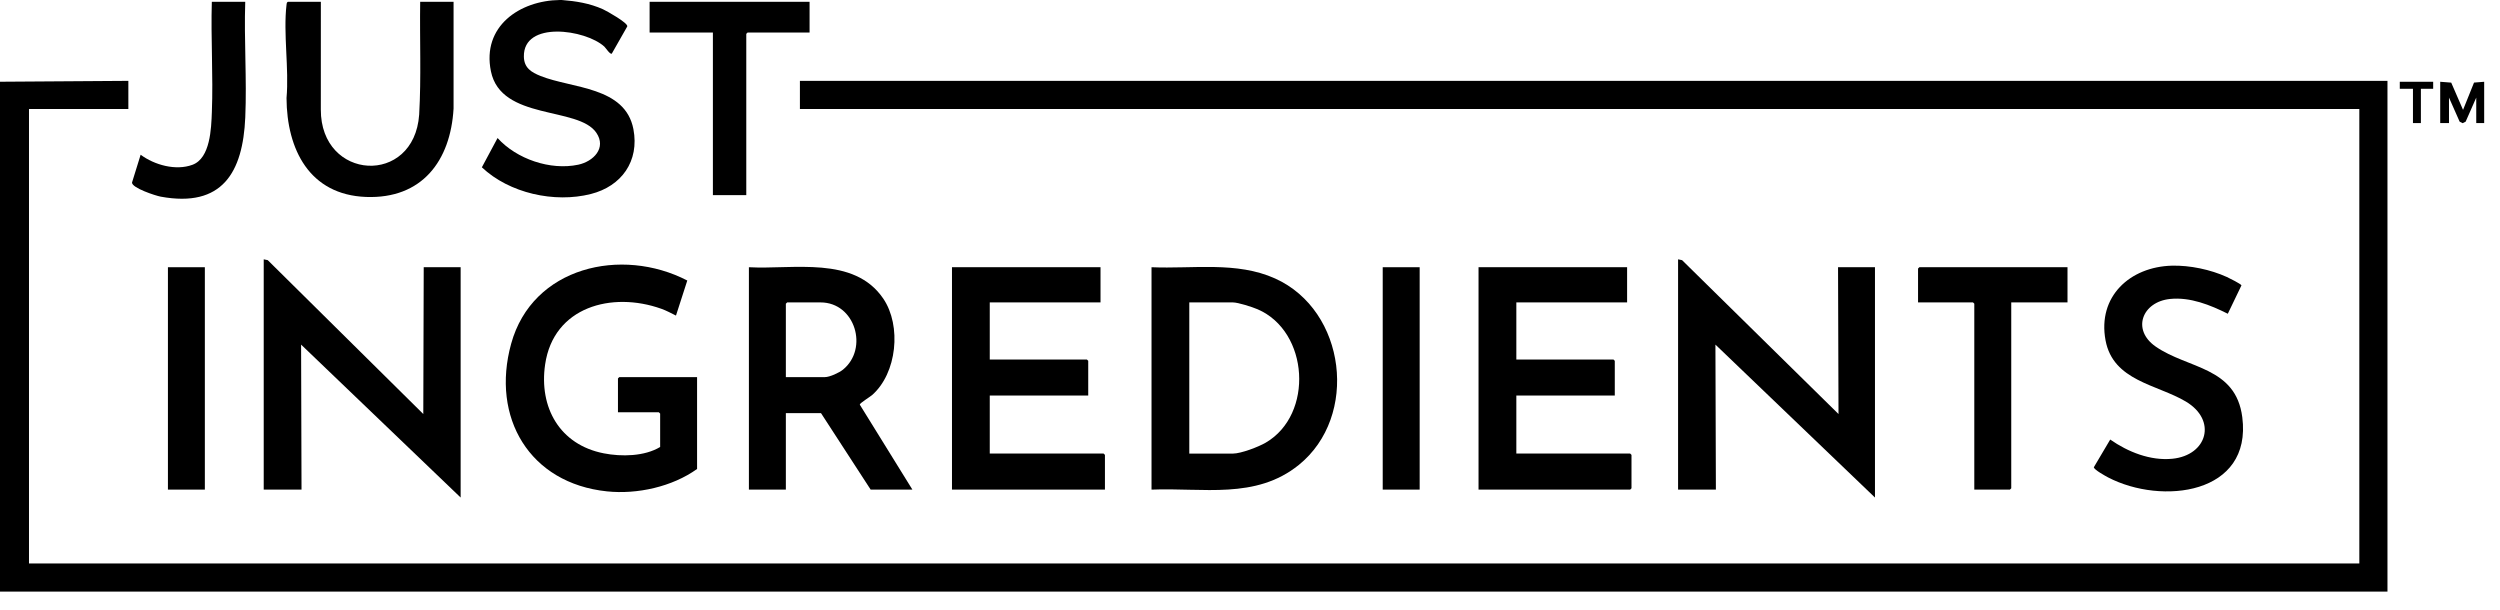 <svg xmlns="http://www.w3.org/2000/svg" width="82" height="20" viewBox="0 0 82 20" fill="none"><path fill-rule="evenodd" clip-rule="evenodd" d="M26.237 2.652V3.575H77.386V18.481H0.951V3.575H4.21V2.652L0 2.681V19.404H78.309V2.652H26.237Z" fill="black"></path><path fill-rule="evenodd" clip-rule="evenodd" d="M18.424 0C18.895 0.038 19.337 0.106 19.778 0.304C19.901 0.359 20.605 0.755 20.575 0.866L20.067 1.759C20.011 1.797 19.867 1.569 19.822 1.528C19.202 0.964 17.161 0.671 17.183 1.858C17.19 2.227 17.425 2.37 17.733 2.493C18.759 2.906 20.507 2.833 20.776 4.237C20.976 5.284 20.388 6.108 19.381 6.363C18.187 6.667 16.705 6.338 15.805 5.488L16.32 4.527C16.942 5.216 18.052 5.597 18.967 5.402C19.462 5.296 19.9 4.857 19.561 4.356C18.97 3.481 16.432 3.963 16.102 2.337C15.802 0.865 17.045 0.015 18.366 0H18.424Z" fill="black"></path><path fill-rule="evenodd" clip-rule="evenodd" d="M81.481 4.037H81.221V3.201L80.873 3.991L80.774 4.04L80.676 3.99L80.327 3.201V4.037H80.039V2.682L80.4 2.71L80.788 3.604L81.148 2.709L81.481 2.682V4.037Z" fill="black"></path><path fill-rule="evenodd" clip-rule="evenodd" d="M8.65 8.506L8.782 8.533L13.884 13.58L13.898 8.765H15.109V16.319L9.876 11.303L9.89 16.06H8.65V8.506Z" fill="black"></path><path fill-rule="evenodd" clip-rule="evenodd" d="M55.041 8.506L55.172 8.533L60.303 13.58L60.288 8.765H61.499V16.319L56.266 11.303L56.281 16.06H55.041V8.506Z" fill="black"></path><path fill-rule="evenodd" clip-rule="evenodd" d="M39.009 14.878H40.437C40.705 14.878 41.279 14.658 41.518 14.518C43.097 13.596 42.938 10.871 41.249 10.144C41.076 10.07 40.611 9.919 40.437 9.919H39.009V14.878ZM37.77 16.06V8.765C39.116 8.824 40.562 8.565 41.825 9.135C44.152 10.185 44.578 13.655 42.598 15.252C41.185 16.391 39.453 15.99 37.77 16.06Z" fill="black"></path><path fill-rule="evenodd" clip-rule="evenodd" d="M25.776 12.369H27.059C27.214 12.369 27.525 12.226 27.65 12.124C28.497 11.435 28.051 9.919 26.914 9.919H25.819L25.776 9.962V12.369ZM29.927 16.06H28.558L26.929 13.551H25.776V16.06H24.564V8.765C26.018 8.845 28.01 8.381 28.971 9.794C29.576 10.685 29.423 12.245 28.601 12.961C28.532 13.021 28.197 13.224 28.201 13.272L29.927 16.06Z" fill="black"></path><path fill-rule="evenodd" clip-rule="evenodd" d="M22.864 15.382C22.053 15.965 20.9 16.221 19.909 16.117C17.368 15.852 16.098 13.695 16.766 11.274C17.462 8.748 20.39 8.085 22.543 9.201L22.172 10.351C22.014 10.272 21.857 10.187 21.689 10.127C20.071 9.551 18.155 10.061 17.88 11.955C17.674 13.367 18.361 14.587 19.802 14.869C20.385 14.984 21.139 14.971 21.653 14.661V13.566L21.61 13.523H20.269V12.413L20.312 12.369H22.864V15.382Z" fill="black"></path><path fill-rule="evenodd" clip-rule="evenodd" d="M36.097 8.765V9.918H32.464V11.792H35.65L35.694 11.835V12.974H32.464V14.877H36.198L36.242 14.92V16.059H31.225V8.765H36.097Z" fill="black"></path><path fill-rule="evenodd" clip-rule="evenodd" d="M53.369 8.765V9.918H49.736V11.792H52.922L52.965 11.835V12.974H49.736V14.877H53.47L53.513 14.92V16.016L53.47 16.059H48.496V8.765H53.369Z" fill="black"></path><path fill-rule="evenodd" clip-rule="evenodd" d="M71.24 8.714C71.829 8.699 72.507 8.842 73.042 9.086C73.115 9.119 73.506 9.314 73.52 9.36L73.072 10.291C72.496 10.003 71.837 9.737 71.176 9.806C70.267 9.901 69.909 10.813 70.704 11.366C71.764 12.103 73.334 12.023 73.547 13.684C73.874 16.223 70.904 16.572 69.149 15.661C69.065 15.617 68.677 15.403 68.678 15.325L69.215 14.417C69.796 14.823 70.532 15.119 71.255 15.047C72.399 14.932 72.727 13.785 71.696 13.171C70.751 12.608 69.311 12.498 69.062 11.164C68.793 9.726 69.861 8.75 71.24 8.714Z" fill="black"></path><path fill-rule="evenodd" clip-rule="evenodd" d="M10.524 0.058L10.523 3.591C10.513 5.933 13.585 6.109 13.749 3.759C13.819 2.529 13.764 1.291 13.782 0.058H14.877L14.877 3.56C14.778 5.281 13.838 6.528 12.007 6.46C10.15 6.39 9.407 4.903 9.398 3.216C9.484 2.253 9.287 1.097 9.398 0.157C9.403 0.115 9.401 0.083 9.443 0.058H10.524Z" fill="black"></path><path fill-rule="evenodd" clip-rule="evenodd" d="M67.814 8.765V9.918H65.969V16.016L65.925 16.059H64.757V9.961L64.714 9.918H62.912V8.808L62.955 8.765H67.814Z" fill="black"></path><path fill-rule="evenodd" clip-rule="evenodd" d="M26.554 0.058V1.067H24.521L24.478 1.11V6.401H23.383V1.067H21.307V0.058H26.554Z" fill="black"></path><path fill-rule="evenodd" clip-rule="evenodd" d="M8.044 0.058C8.002 1.311 8.099 2.6 8.045 3.85C7.967 5.659 7.288 6.821 5.27 6.45C5.105 6.42 4.327 6.166 4.33 5.988L4.613 5.075C5.065 5.411 5.766 5.608 6.313 5.405C6.901 5.188 6.929 4.206 6.949 3.677C6.996 2.482 6.912 1.256 6.948 0.058H8.044Z" fill="black"></path><mask id="mask0_4001_1531" style="mask-type:luminance" maskUnits="userSpaceOnUse" x="0" y="0" width="82" height="20"><path d="M0 19.404H81.48V0H0V19.404Z" fill="white"></path></mask><g mask="url(#mask0_4001_1531)"><path fill-rule="evenodd" clip-rule="evenodd" d="M5.508 16.059H6.719V8.765H5.508V16.059Z" fill="black"></path></g><mask id="mask1_4001_1531" style="mask-type:luminance" maskUnits="userSpaceOnUse" x="0" y="0" width="82" height="20"><path d="M0 19.404H81.48V0H0V19.404Z" fill="white"></path></mask><g mask="url(#mask1_4001_1531)"><path fill-rule="evenodd" clip-rule="evenodd" d="M45.353 16.059H46.565V8.765H45.353V16.059Z" fill="black"></path></g><mask id="mask2_4001_1531" style="mask-type:luminance" maskUnits="userSpaceOnUse" x="0" y="0" width="82" height="20"><path d="M0 19.404H81.48V0H0V19.404Z" fill="white"></path></mask><g mask="url(#mask2_4001_1531)"><path fill-rule="evenodd" clip-rule="evenodd" d="M79.808 2.682V2.912H79.405V4.037H79.145V2.912H78.713V2.682H79.808Z" fill="black"></path></g></svg>